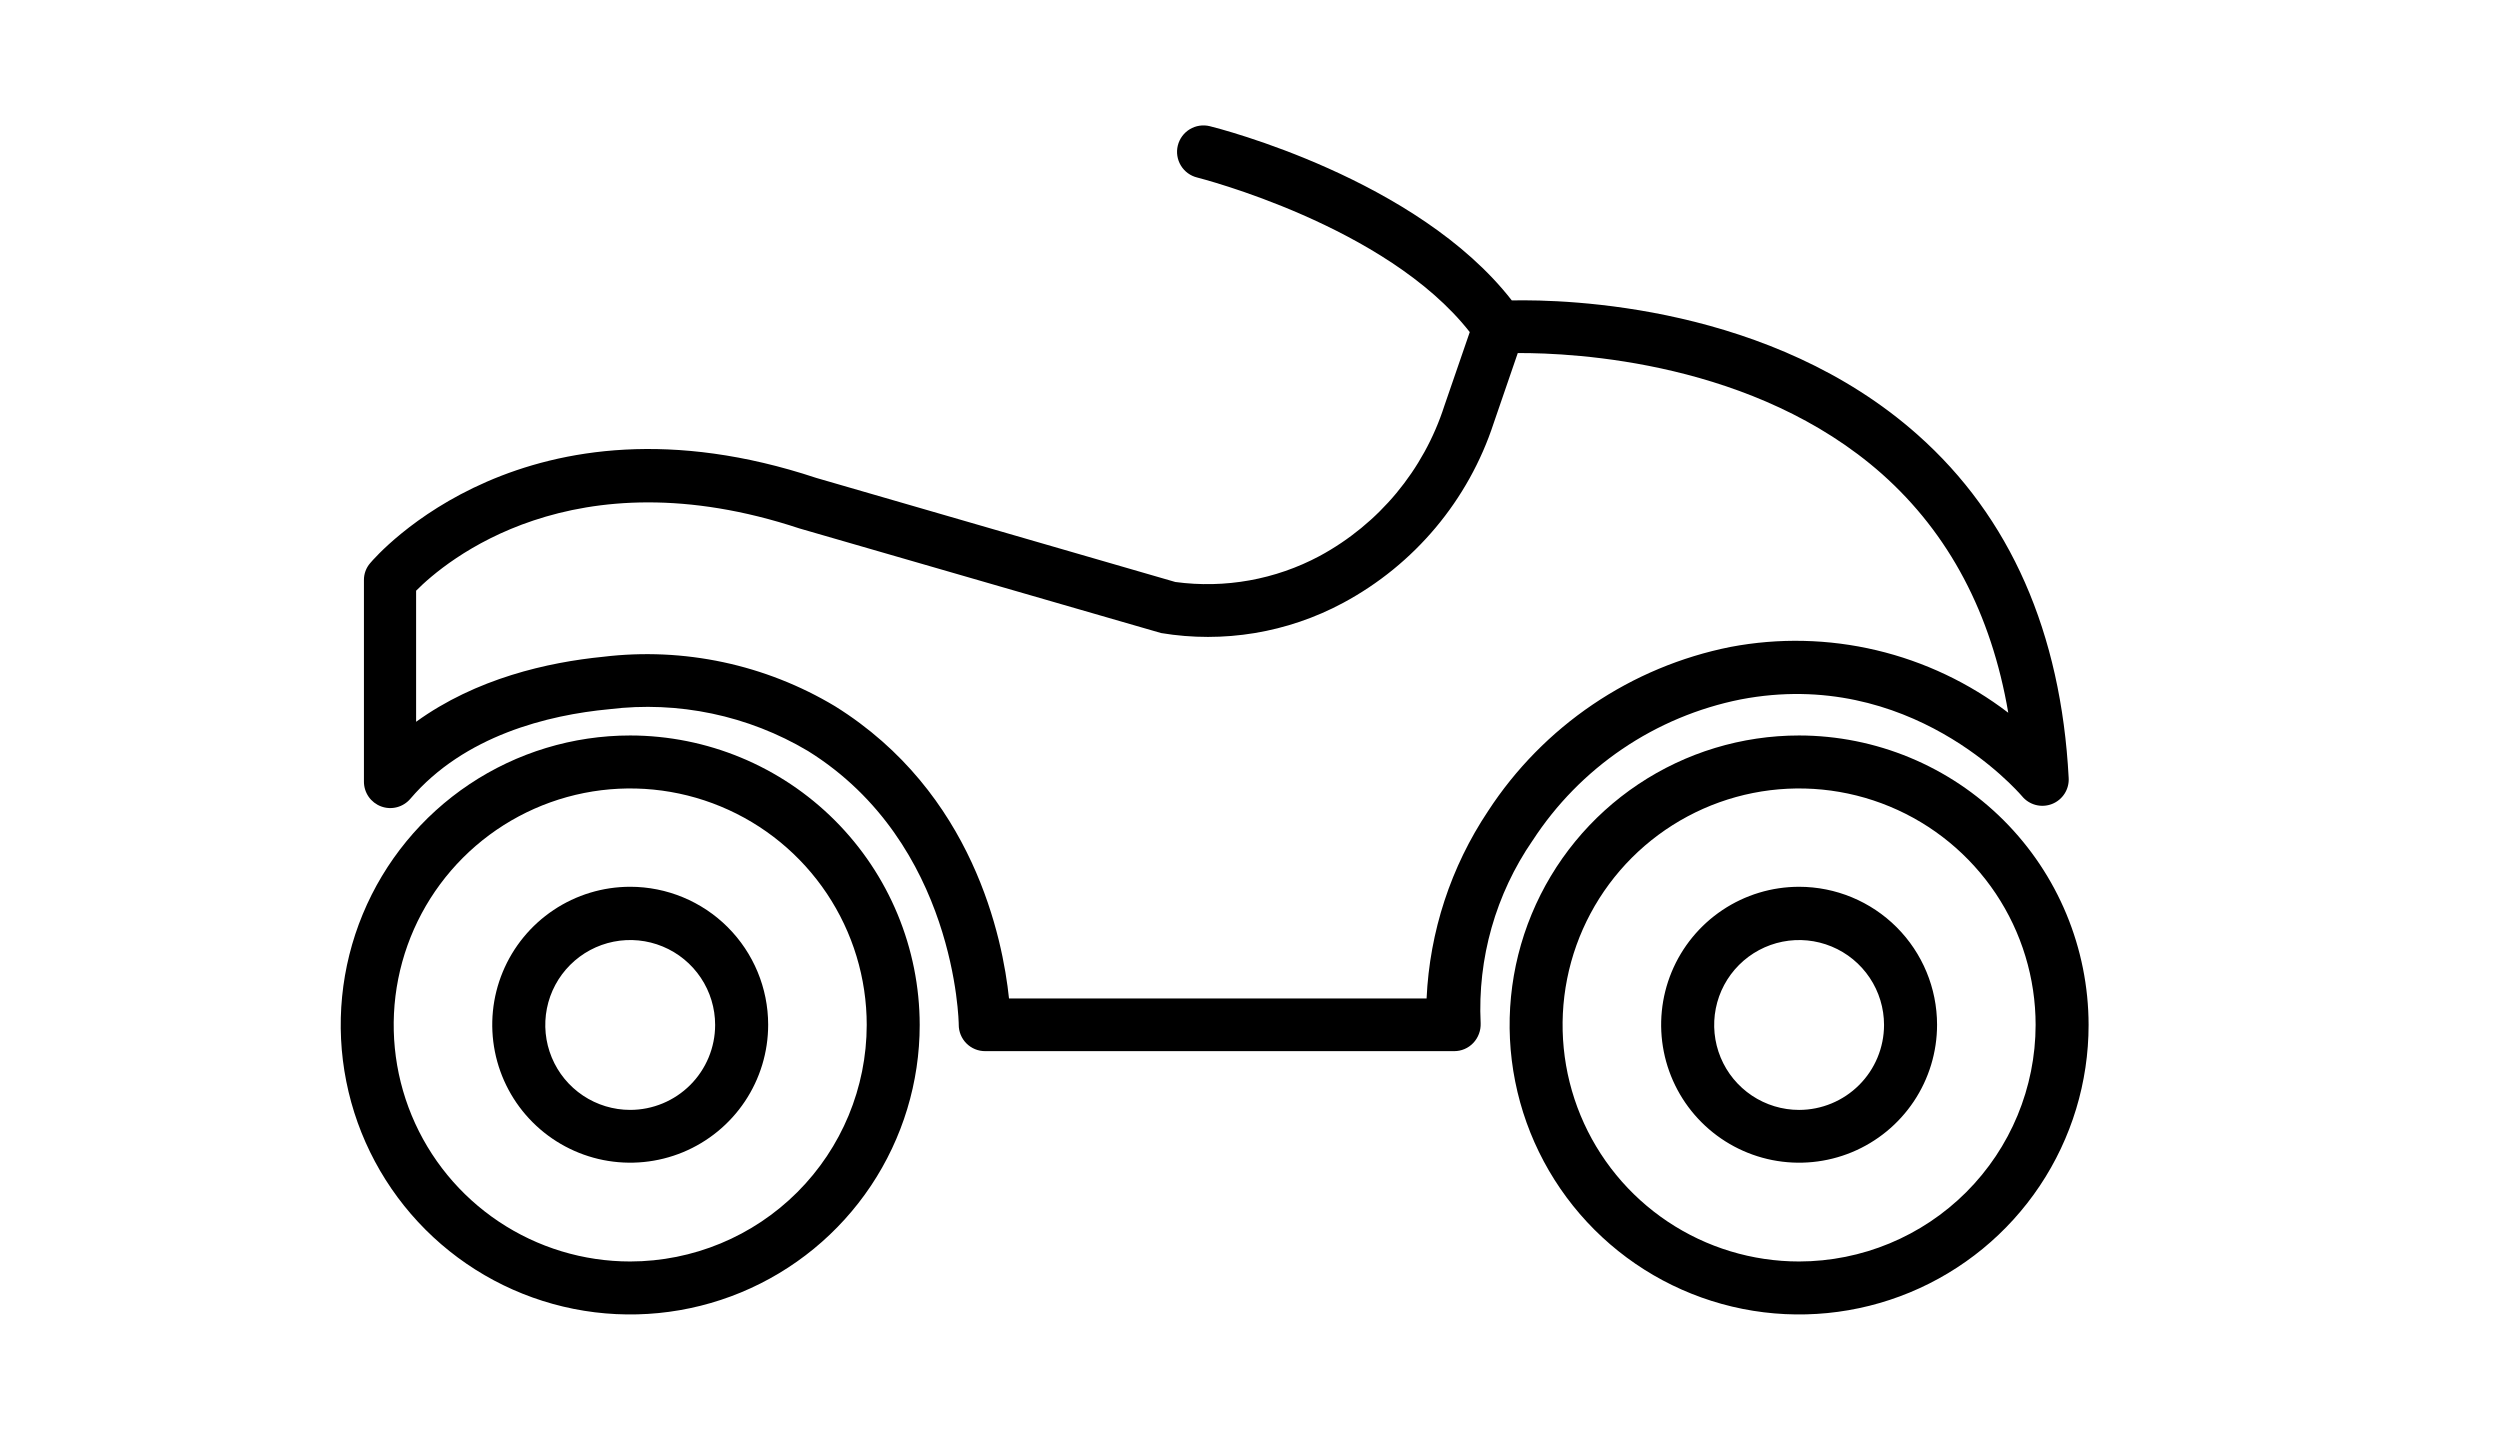 <svg width="130" height="75" viewBox="0 -10 145 115" fill="none" xmlns="http://www.w3.org/2000/svg">
<g clip-path="url(#clip0_834_14)">
<path d="M116.282 48.642C111.717 48.642 107.254 49.996 103.458 52.532C99.662 55.068 96.704 58.673 94.957 62.891C93.21 67.109 92.753 71.75 93.644 76.227C94.534 80.705 96.733 84.817 99.961 88.046C103.189 91.274 107.301 93.472 111.779 94.363C116.256 95.253 120.897 94.796 125.115 93.049C129.333 91.302 132.938 88.344 135.474 84.548C138.01 80.752 139.364 76.289 139.364 71.724C139.357 65.605 136.923 59.737 132.596 55.41C128.269 51.083 122.402 48.649 116.282 48.642ZM116.282 90.582C112.552 90.582 108.906 89.476 105.805 87.404C102.704 85.332 100.287 82.387 98.859 78.941C97.432 75.495 97.059 71.703 97.786 68.045C98.514 64.387 100.31 61.027 102.947 58.389C105.585 55.752 108.945 53.956 112.603 53.228C116.261 52.501 120.053 52.874 123.499 54.302C126.945 55.729 129.89 58.146 131.962 61.247C134.034 64.348 135.14 67.994 135.14 71.724C135.134 76.724 133.146 81.517 129.611 85.053C126.075 88.588 121.282 90.576 116.282 90.582Z" fill="black"/>
<path d="M116.282 60.706C114.106 60.706 111.98 61.351 110.171 62.56C108.362 63.769 106.952 65.487 106.119 67.497C105.287 69.507 105.069 71.718 105.493 73.852C105.918 75.986 106.965 77.946 108.504 79.484C110.042 81.023 112.002 82.07 114.136 82.495C116.27 82.919 118.482 82.701 120.492 81.869C122.502 81.036 124.219 79.626 125.428 77.817C126.637 76.008 127.282 73.882 127.282 71.706C127.28 68.789 126.12 65.993 124.058 63.93C121.995 61.868 119.199 60.708 116.282 60.706ZM116.282 78.497C114.943 78.497 113.633 78.1 112.52 77.356C111.406 76.612 110.538 75.554 110.025 74.317C109.513 73.079 109.379 71.718 109.64 70.404C109.901 69.09 110.546 67.884 111.493 66.937C112.441 65.99 113.647 65.344 114.961 65.083C116.274 64.822 117.636 64.956 118.874 65.469C120.111 65.981 121.169 66.849 121.913 67.963C122.657 69.076 123.054 70.386 123.054 71.725C123.052 73.52 122.338 75.242 121.068 76.511C119.799 77.78 118.077 78.495 116.282 78.497ZM23.082 48.642C18.517 48.642 14.054 49.996 10.258 52.532C6.463 55.068 3.504 58.673 1.757 62.891C0.01 67.109 -0.447 71.75 0.444 76.227C1.334 80.705 3.533 84.817 6.761 88.046C9.989 91.274 14.101 93.472 18.579 94.363C23.056 95.253 27.697 94.796 31.915 93.049C36.133 91.302 39.738 88.344 42.274 84.548C44.81 80.752 46.164 76.289 46.164 71.724C46.157 65.605 43.723 59.737 39.396 55.41C35.069 51.083 29.202 48.649 23.082 48.642ZM23.082 90.582C19.352 90.582 15.706 89.476 12.605 87.404C9.504 85.332 7.087 82.387 5.659 78.941C4.232 75.495 3.859 71.703 4.586 68.045C5.314 64.387 7.11 61.027 9.747 58.389C12.385 55.752 15.745 53.956 19.403 53.228C23.061 52.501 26.853 52.874 30.299 54.302C33.745 55.729 36.69 58.146 38.762 61.247C40.834 64.348 41.94 67.994 41.94 71.724C41.934 76.724 39.946 81.517 36.41 85.053C32.875 88.588 28.082 90.576 23.082 90.582Z" fill="black"/>
<path d="M23.082 60.705C20.906 60.705 18.78 61.35 16.971 62.559C15.162 63.768 13.752 65.486 12.919 67.496C12.087 69.505 11.869 71.717 12.293 73.851C12.718 75.985 13.765 77.945 15.304 79.483C16.842 81.022 18.802 82.069 20.936 82.494C23.07 82.918 25.282 82.7 27.292 81.868C29.302 81.035 31.02 79.625 32.228 77.816C33.437 76.007 34.082 73.881 34.082 71.705C34.08 68.788 32.92 65.992 30.858 63.929C28.795 61.867 25.999 60.707 23.082 60.705ZM23.082 78.496C21.743 78.496 20.433 78.099 19.32 77.355C18.206 76.611 17.338 75.553 16.826 74.316C16.313 73.078 16.179 71.717 16.44 70.403C16.701 69.089 17.346 67.883 18.294 66.936C19.241 65.989 20.447 65.344 21.761 65.082C23.075 64.821 24.436 64.955 25.674 65.468C26.911 65.98 27.969 66.848 28.713 67.962C29.457 69.075 29.854 70.385 29.854 71.724C29.852 73.519 29.137 75.24 27.868 76.51C26.598 77.779 24.877 78.494 23.082 78.496Z" fill="black"/>
<path d="M95.029 57.025C96.904 54.137 99.338 51.653 102.188 49.719C105.037 47.786 108.245 46.442 111.622 45.767C125.122 43.176 133.681 53.062 134.051 53.476C134.332 53.821 134.715 54.068 135.146 54.181C135.576 54.294 136.031 54.267 136.445 54.105C136.86 53.943 137.212 53.653 137.451 53.278C137.69 52.903 137.803 52.461 137.775 52.017C137.165 40.432 133.115 31.217 125.733 24.667C114.061 14.301 97.816 13.867 93.374 13.953C85.818 4.241 69.987 0.234 69.29 0.06C68.747 -0.072 68.174 0.016 67.696 0.306C67.219 0.596 66.876 1.064 66.743 1.607C66.61 2.15 66.699 2.723 66.989 3.201C67.279 3.679 67.747 4.022 68.29 4.154C68.442 4.198 83.359 7.965 90.022 16.479L87.997 22.358C86.348 27.484 82.783 31.775 78.046 34.335C74.525 36.216 70.501 36.94 66.546 36.404L37.911 28.104C14.811 20.439 2.852 34.31 2.351 34.898C2.025 35.272 1.847 35.752 1.851 36.248V52.318C1.849 52.749 1.979 53.17 2.224 53.525C2.469 53.879 2.817 54.149 3.221 54.299C3.625 54.449 4.065 54.471 4.482 54.362C4.899 54.253 5.272 54.018 5.551 53.69C9.863 48.638 16.551 47.005 21.404 46.548C26.912 45.871 32.488 47.043 37.257 49.88C49.081 57.24 49.277 71.569 49.277 71.699C49.275 71.977 49.329 72.252 49.434 72.509C49.54 72.766 49.696 73 49.892 73.196C50.089 73.393 50.322 73.548 50.579 73.654C50.836 73.759 51.111 73.813 51.389 73.811H88.779C89.064 73.812 89.346 73.755 89.609 73.642C89.871 73.53 90.107 73.365 90.303 73.158C90.5 72.949 90.654 72.702 90.754 72.433C90.856 72.164 90.902 71.877 90.891 71.59C90.637 66.412 92.09 61.294 95.028 57.022L95.029 57.025ZM86.58 69.611H53.285C52.785 64.842 50.454 53.192 39.414 46.311C33.861 42.98 27.356 41.592 20.927 42.367C16.527 42.803 10.801 44.087 6.011 47.55V37.1C8.318 34.767 18.488 26.147 36.583 32.136L65.414 40.476C70.38 41.301 75.479 40.457 79.914 38.076C85.618 35.018 89.924 29.878 91.934 23.726L93.85 18.151C98.379 18.129 112.773 18.826 122.899 27.798C128.234 32.545 131.609 38.925 132.959 46.83C129.844 44.448 126.261 42.75 122.445 41.845C118.63 40.941 114.666 40.851 110.813 41.582C106.881 42.366 103.145 43.928 99.825 46.176C96.505 48.424 93.668 51.313 91.48 54.673C88.517 59.114 86.823 64.279 86.58 69.611Z" fill="black"/>
</g>
<defs>
<clipPath id="clip0_834_14">
<rect width="140" height="95" fill="white"/>
</clipPath>
</defs>
</svg>
